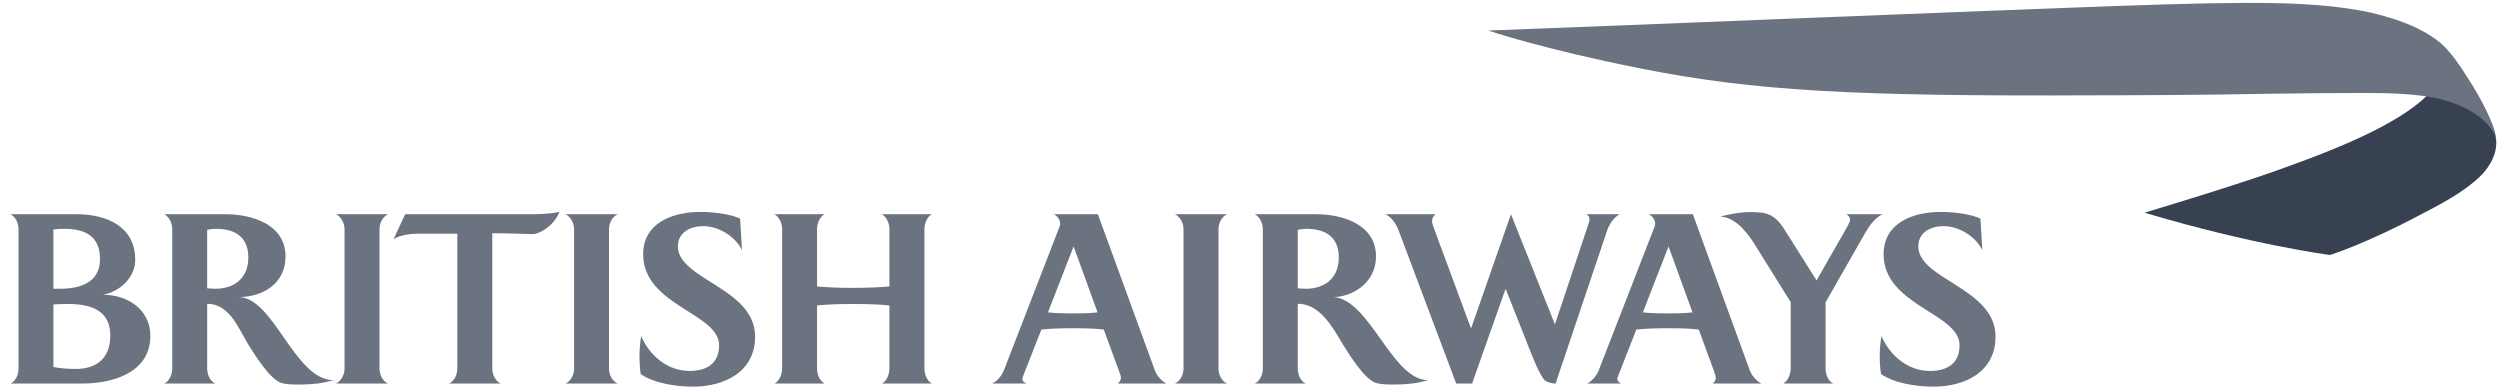 <svg width="231" height="36" viewBox="0 0 231 36" fill="none" xmlns="http://www.w3.org/2000/svg">
<g clip-path="url(#clip0_4441_11818)">
<path d="M0.983 35.438C1.488 35.18 1.713 34.568 1.713 34.045V21.205C1.713 20.662 1.488 20.068 0.983 19.795H7.103C9.832 19.795 12.494 20.912 12.494 24.011C12.494 25.654 11.062 26.95 9.518 27.241C11.743 27.221 13.892 28.58 13.892 31.035C13.892 34.543 10.213 35.439 7.624 35.439L0.983 35.438ZM5.937 21.143C5.654 21.143 5.457 21.143 4.934 21.205V26.681H5.554C7.429 26.681 9.242 26.101 9.242 23.928C9.242 21.771 7.793 21.143 5.937 21.143ZM6.327 28.09C5.88 28.09 5.479 28.09 4.934 28.131V33.912C5.613 34.046 6.346 34.089 7.023 34.089C8.593 34.089 10.19 33.389 10.19 30.99C10.19 28.623 8.302 28.09 6.327 28.09ZM19.944 21.143C19.664 21.143 19.418 21.188 19.142 21.227V26.637C19.398 26.655 19.63 26.681 19.883 26.681C21.643 26.681 22.946 25.71 22.946 23.796C22.946 21.839 21.665 21.143 19.944 21.143ZM27.831 35.53C27.232 35.53 26.571 35.552 25.998 35.383C24.933 35.069 23.463 32.669 22.879 31.728C21.97 30.198 21.18 28.09 19.143 28.067V34.045C19.143 34.568 19.38 35.202 19.884 35.438H15.186C15.68 35.18 15.915 34.592 15.915 34.045V21.205C15.915 20.662 15.679 20.068 15.186 19.795H20.842C23.303 19.795 26.382 20.74 26.382 23.697C26.382 26.177 24.33 27.448 22.041 27.448C25.297 27.468 27.21 35.106 30.805 35.127C29.841 35.413 28.836 35.53 27.831 35.53ZM31.041 35.438C31.429 35.26 31.836 34.747 31.836 34.045V21.205C31.836 20.493 31.429 19.988 31.041 19.795H35.855C35.442 19.988 35.065 20.493 35.065 21.205V34.045C35.065 34.747 35.442 35.26 35.855 35.438H31.041ZM41.487 35.438C42.003 35.202 42.255 34.592 42.255 34.045V21.589H38.798C38.001 21.589 37.05 21.687 36.365 22.093L37.439 19.794H48.905C49.834 19.794 50.784 19.774 51.686 19.582C51.249 20.759 49.949 21.632 49.2 21.632C48.29 21.611 46.783 21.55 45.486 21.55V34.044C45.486 34.591 45.757 35.201 46.263 35.437L41.487 35.438ZM52.259 35.438C52.643 35.26 53.047 34.747 53.047 34.045V21.205C53.047 20.493 52.643 19.988 52.259 19.795H57.073C56.663 19.988 56.271 20.493 56.271 21.205V34.045C56.271 34.747 56.663 35.26 57.073 35.438H52.259ZM66.445 31.899C66.445 28.92 59.428 28.247 59.428 23.491C59.428 20.547 62.228 19.583 64.691 19.583C65.79 19.583 67.38 19.735 68.385 20.198L68.56 23.122C67.942 21.831 66.396 20.895 64.96 20.895C63.825 20.895 62.635 21.457 62.635 22.755C62.635 25.844 69.772 26.599 69.772 31.103C69.772 34.373 66.915 35.727 64.032 35.727C62.524 35.727 60.472 35.437 59.2 34.567C59.123 34.044 59.088 33.496 59.088 32.961C59.088 32.322 59.144 31.682 59.238 31.052C60.032 32.861 61.674 34.276 63.726 34.276C65.284 34.277 66.445 33.597 66.445 31.899ZM81.48 35.438C81.82 35.285 82.183 34.747 82.183 34.045V28.224C81.346 28.13 80.176 28.089 78.864 28.089C77.532 28.089 76.353 28.13 75.495 28.224V34.045C75.495 34.747 75.849 35.26 76.193 35.438H71.558C71.901 35.285 72.268 34.747 72.268 34.045V21.205C72.268 20.493 71.901 19.967 71.558 19.795H76.193C75.849 19.968 75.495 20.493 75.495 21.205V26.465C76.353 26.555 77.511 26.599 78.864 26.599C80.176 26.599 81.346 26.542 82.183 26.465V21.205C82.183 20.493 81.82 19.967 81.48 19.795H86.108C85.762 19.968 85.418 20.493 85.418 21.205V34.045C85.418 34.747 85.762 35.26 86.108 35.438H81.48Z" fill="#6B7280"/>
<path d="M103.288 35.438C103.438 35.285 103.573 35.17 103.573 34.893C103.573 34.8 103.538 34.644 103.424 34.353C103.424 34.353 102.139 30.857 101.989 30.45C101.024 30.331 100.018 30.331 99.033 30.331C98.099 30.331 97.15 30.353 96.224 30.45C96.093 30.8 94.716 34.277 94.716 34.277C94.53 34.747 94.467 34.908 94.467 35.011C94.467 35.243 94.666 35.356 94.836 35.438H91.687C92.151 35.202 92.554 34.717 92.753 34.233L97.927 20.877C97.951 20.822 97.96 20.76 97.96 20.685C97.96 20.317 97.715 19.967 97.386 19.794H101.445L106.708 34.22C106.923 34.799 107.382 35.222 107.767 35.437L103.288 35.438ZM99.201 22.773L96.829 28.863C97.536 28.941 98.27 28.959 98.986 28.959C99.806 28.959 100.616 28.959 101.414 28.863L99.201 22.773ZM108.569 35.438C108.957 35.26 109.358 34.747 109.358 34.045V21.205C109.358 20.493 108.957 19.988 108.569 19.795H113.38C112.97 19.988 112.589 20.493 112.589 21.205V34.045C112.589 34.747 112.97 35.26 113.38 35.438H108.569ZM120.693 21.143C120.433 21.143 120.184 21.188 119.914 21.227V26.637C120.165 26.655 120.394 26.682 120.639 26.682C122.403 26.682 123.703 25.71 123.703 23.796C123.702 21.839 122.416 21.143 120.693 21.143ZM128.974 35.53C128.374 35.53 127.727 35.552 127.141 35.383C126.074 35.069 124.608 32.669 124.023 31.728C123.118 30.198 121.94 28.067 119.914 28.067V34.045C119.914 34.568 120.14 35.202 120.639 35.438H115.945C116.449 35.18 116.684 34.592 116.684 34.045V21.205C116.684 20.662 116.449 20.068 115.945 19.795H121.613C124.067 19.795 127.142 20.74 127.142 23.697C127.142 26.177 124.899 27.448 123.202 27.448C126.577 27.643 128.612 35.127 131.961 35.127C130.99 35.413 129.985 35.53 128.974 35.53ZM148.49 21.322L143.736 35.438C143.344 35.438 142.96 35.303 142.742 35.149C142.272 34.697 141.532 32.806 141.266 32.108L139.117 26.681L136.023 35.438H134.55L129.23 21.287C129.001 20.685 128.611 20.107 128.031 19.795H132.654C132.459 19.947 132.325 20.119 132.325 20.448C132.325 20.606 132.403 20.824 132.459 20.992L135.924 30.354L139.613 19.795L143.676 29.974L146.753 20.76C146.829 20.51 146.874 20.418 146.874 20.26C146.874 20.068 146.791 19.947 146.598 19.795H149.66C149.094 20.092 148.685 20.74 148.49 21.322ZM154.173 22.773L151.801 28.863C152.517 28.941 153.249 28.959 153.962 28.959C154.774 28.959 155.594 28.959 156.387 28.863L154.173 22.773ZM158.255 35.438C158.417 35.285 158.539 35.17 158.539 34.893C158.539 34.8 158.492 34.644 158.397 34.353C158.397 34.353 157.121 30.857 156.966 30.45C155.993 30.331 154.989 30.331 154.004 30.331C153.078 30.331 152.129 30.353 151.198 30.45C151.064 30.8 149.696 34.277 149.696 34.277C149.5 34.747 149.445 34.908 149.445 35.011C149.445 35.243 149.637 35.356 149.804 35.438H146.654C147.12 35.202 147.521 34.717 147.716 34.233L152.909 20.877C152.924 20.822 152.938 20.76 152.938 20.685C152.938 20.317 152.693 19.967 152.355 19.794H156.418L161.679 34.22C161.897 34.799 162.362 35.222 162.744 35.437L158.255 35.438ZM172.39 21.438L168.685 27.935V34.045C168.685 34.541 168.888 35.202 169.383 35.438H164.773C165.244 35.18 165.461 34.525 165.461 34.045V27.915L162.24 22.755C161.952 22.272 160.608 20.024 158.97 20.024C159.416 19.854 160.77 19.596 161.678 19.596C163.194 19.596 163.945 19.735 164.873 21.188L167.853 25.912C168.103 25.448 170.463 21.345 170.463 21.345C170.748 20.846 170.943 20.493 170.943 20.318C170.943 20.093 170.846 19.947 170.617 19.795H173.938C173.287 20.107 172.745 20.823 172.39 21.438ZM181.063 31.899C181.063 28.92 174.045 28.247 174.045 23.491C174.045 20.547 176.838 19.583 179.301 19.583C180.404 19.583 181.984 19.735 182.994 20.198L183.169 23.122C182.545 21.831 181.005 20.895 179.569 20.895C178.431 20.895 177.25 21.457 177.25 22.755C177.25 25.844 184.386 26.599 184.386 31.103C184.386 34.373 181.55 35.727 178.645 35.727C177.138 35.727 175.082 35.437 173.808 34.567C173.725 34.044 173.685 33.497 173.685 32.961C173.685 32.322 173.746 31.682 173.843 31.052C174.636 32.861 176.284 34.276 178.335 34.276C179.901 34.277 181.063 33.597 181.063 31.899Z" fill="#6B7280"/>
<path d="M224.242 8.845C221.612 11.459 215.914 13.703 213.111 14.754C209.281 16.192 207.581 16.701 205.438 17.399C203.013 18.186 198.161 19.654 198.161 19.654C208.212 22.655 215.295 23.56 215.295 23.56C215.295 23.56 218.595 22.54 223.823 19.744C226.654 18.306 228.047 17.337 229.043 16.411C229.411 16.079 230.359 15.091 230.595 13.828C230.611 13.735 230.656 13.494 230.656 13.256C230.656 13.256 230.656 13.088 230.641 12.943C230.635 12.775 230.606 12.663 230.606 12.663C230.606 12.663 230.55 12.363 230.475 12.153C230.398 11.943 230.075 11.294 229.551 10.872C229.2 10.588 228.595 9.879 226.403 9.108C225.658 8.849 224.451 8.61 224.451 8.61L224.242 8.845Z" fill="#374151"/>
<path d="M230.655 13.189C230.655 13.189 230.64 12.909 230.572 12.673C230.518 12.461 230.424 12.26 230.282 12.047C230.111 11.795 229.88 11.499 229.538 11.172C229.28 10.928 228.998 10.713 228.657 10.485C227.286 9.587 225.516 9.08 223.95 8.866C221.522 8.544 218.738 8.601 218.475 8.591C217.579 8.579 211.794 8.627 210.306 8.653C203.702 8.789 195.616 8.807 193.498 8.807C171.633 8.907 162.115 8.436 151.523 6.312C142.511 4.523 137.512 2.822 137.512 2.822C145.46 2.547 191.837 0.623 200.297 0.399C205.836 0.242 209.769 0.209 212.916 0.391C214.529 0.481 216.031 0.618 217.917 0.939C219.608 1.228 221.144 1.719 222.038 2.051C223.922 2.749 225.51 3.757 226.295 4.791C226.295 4.791 226.528 5.029 226.842 5.451C227.195 5.942 227.606 6.546 227.745 6.772C228.891 8.51 229.435 9.601 229.625 9.982C229.829 10.381 230.01 10.796 230.186 11.202C230.358 11.606 230.429 11.85 230.484 12.021C230.605 12.448 230.634 12.837 230.64 12.925L230.655 13.189Z" fill="#6B7280"/>
</g>
<defs>
<clipPath id="clip0_4441_11818">
<rect width="230.27" height="36" fill="white" transform="translate(0.614)"/>
</clipPath>
</defs>
</svg>
